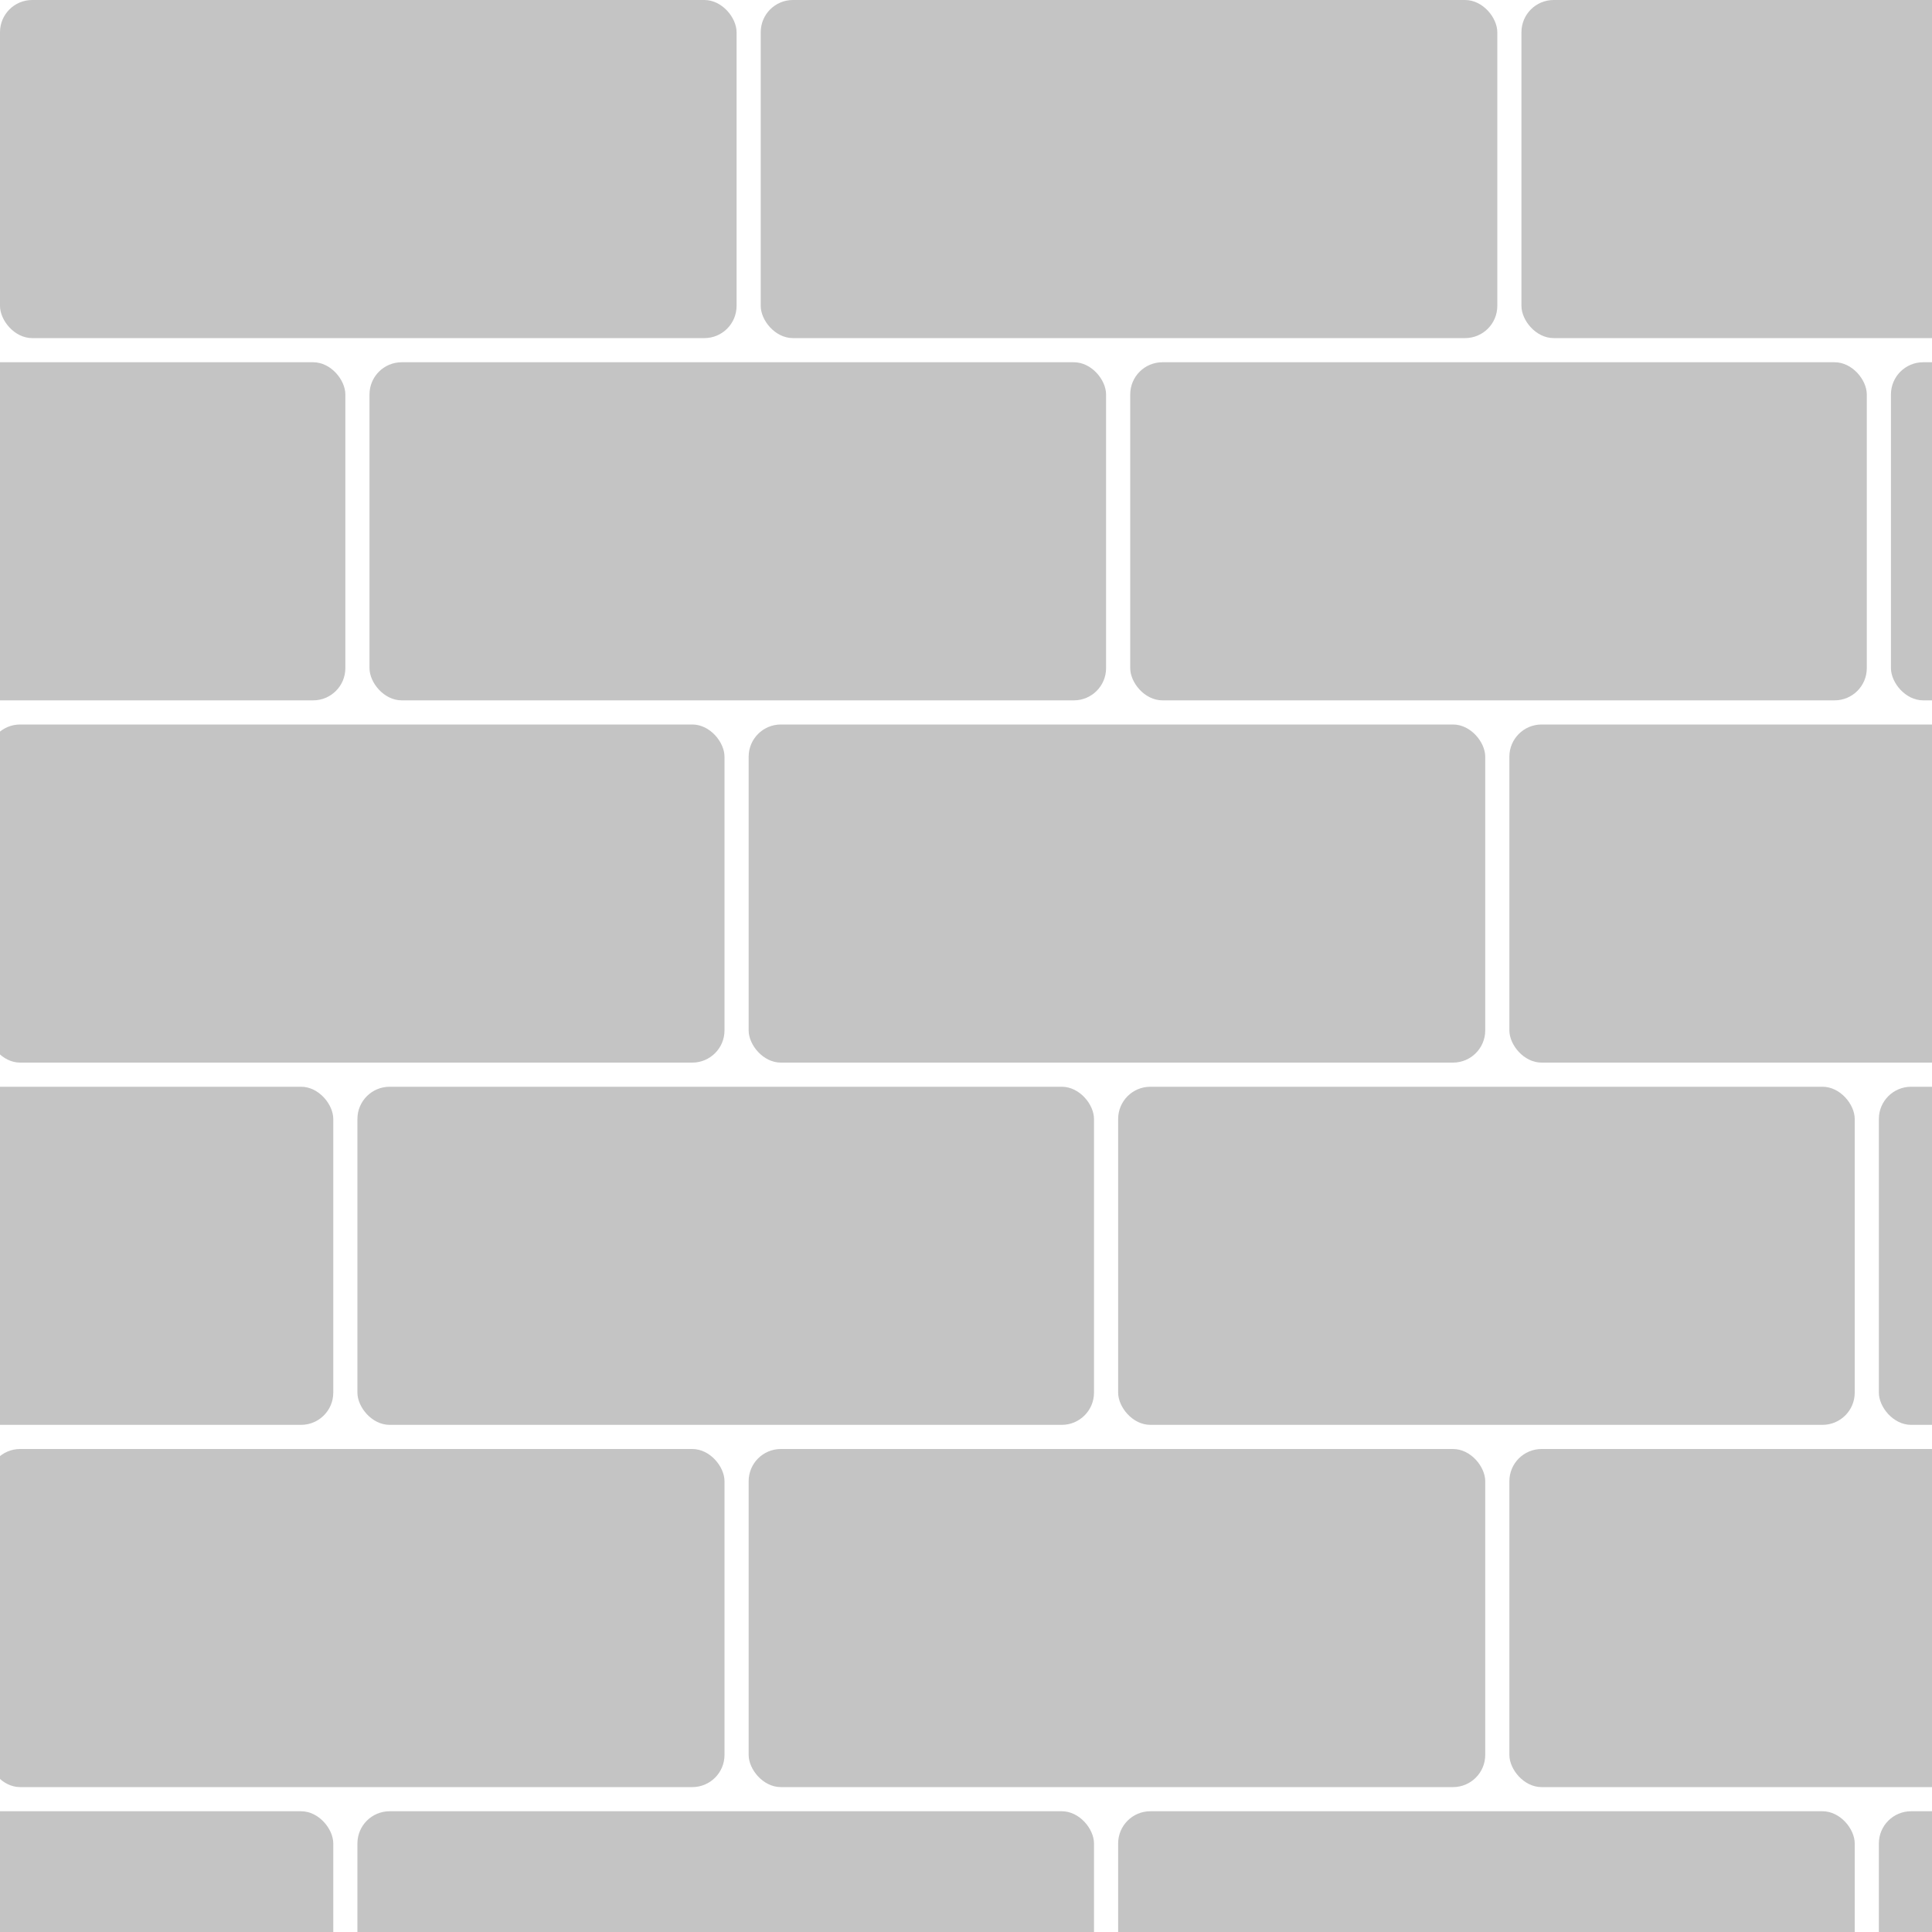 <svg width="2400" height="2400" viewBox="0 0 2400 2400" fill="none" xmlns="http://www.w3.org/2000/svg">
<rect x="0" y="0" width="2400" height="2400" fill="#333333" stroke="none"/>
<g clip-path="url(#clip0_369_2)">
<rect width="2400" height="2400" fill="white"/>
<rect width="915" height="420" rx="40" fill="#C4C4C4"/>
<rect x="945" width="915" height="420" rx="40" fill="#C4C4C4"/>
<rect x="1890" width="915" height="420" rx="40" fill="#C4C4C4"/>
<rect x="-486" y="450" width="915" height="420" rx="40" fill="#C4C4C4"/>
<rect x="459" y="450" width="915" height="420" rx="40" fill="#C4C4C4"/>
<rect x="1404" y="450" width="915" height="420" rx="40" fill="#C4C4C4"/>
<rect x="2349" y="450" width="915" height="420" rx="40" fill="#C4C4C4"/>
<rect x="-15" y="900" width="915" height="420" rx="40" fill="#C4C4C4"/>
<rect x="930" y="900" width="915" height="420" rx="40" fill="#C4C4C4"/>
<rect x="1875" y="900" width="915" height="420" rx="40" fill="#C4C4C4"/>
<rect x="-501" y="1350" width="915" height="420" rx="40" fill="#C4C4C4"/>
<rect x="444" y="1350" width="915" height="420" rx="40" fill="#C4C4C4"/>
<rect x="1389" y="1350" width="915" height="420" rx="40" fill="#C4C4C4"/>
<rect x="2334" y="1350" width="915" height="420" rx="40" fill="#C4C4C4"/>
<rect x="-15" y="1800" width="915" height="420" rx="40" fill="#C4C4C4"/>
<rect x="930" y="1800" width="915" height="420" rx="40" fill="#C4C4C4"/>
<rect x="1875" y="1800" width="915" height="420" rx="40" fill="#C4C4C4"/>
<rect x="-501" y="2250" width="915" height="420" rx="40" fill="#C4C4C4"/>
<rect x="444" y="2250" width="915" height="420" rx="40" fill="#C4C4C4"/>
<rect x="1389" y="2250" width="915" height="420" rx="40" fill="#C4C4C4"/>
<rect x="2334" y="2250" width="915" height="420" rx="40" fill="#C4C4C4"/>
</g>
<defs>
<clipPath id="clip0_369_2">
<rect width="2400" height="2400" fill="white"/>
</clipPath>
</defs>
</svg>
